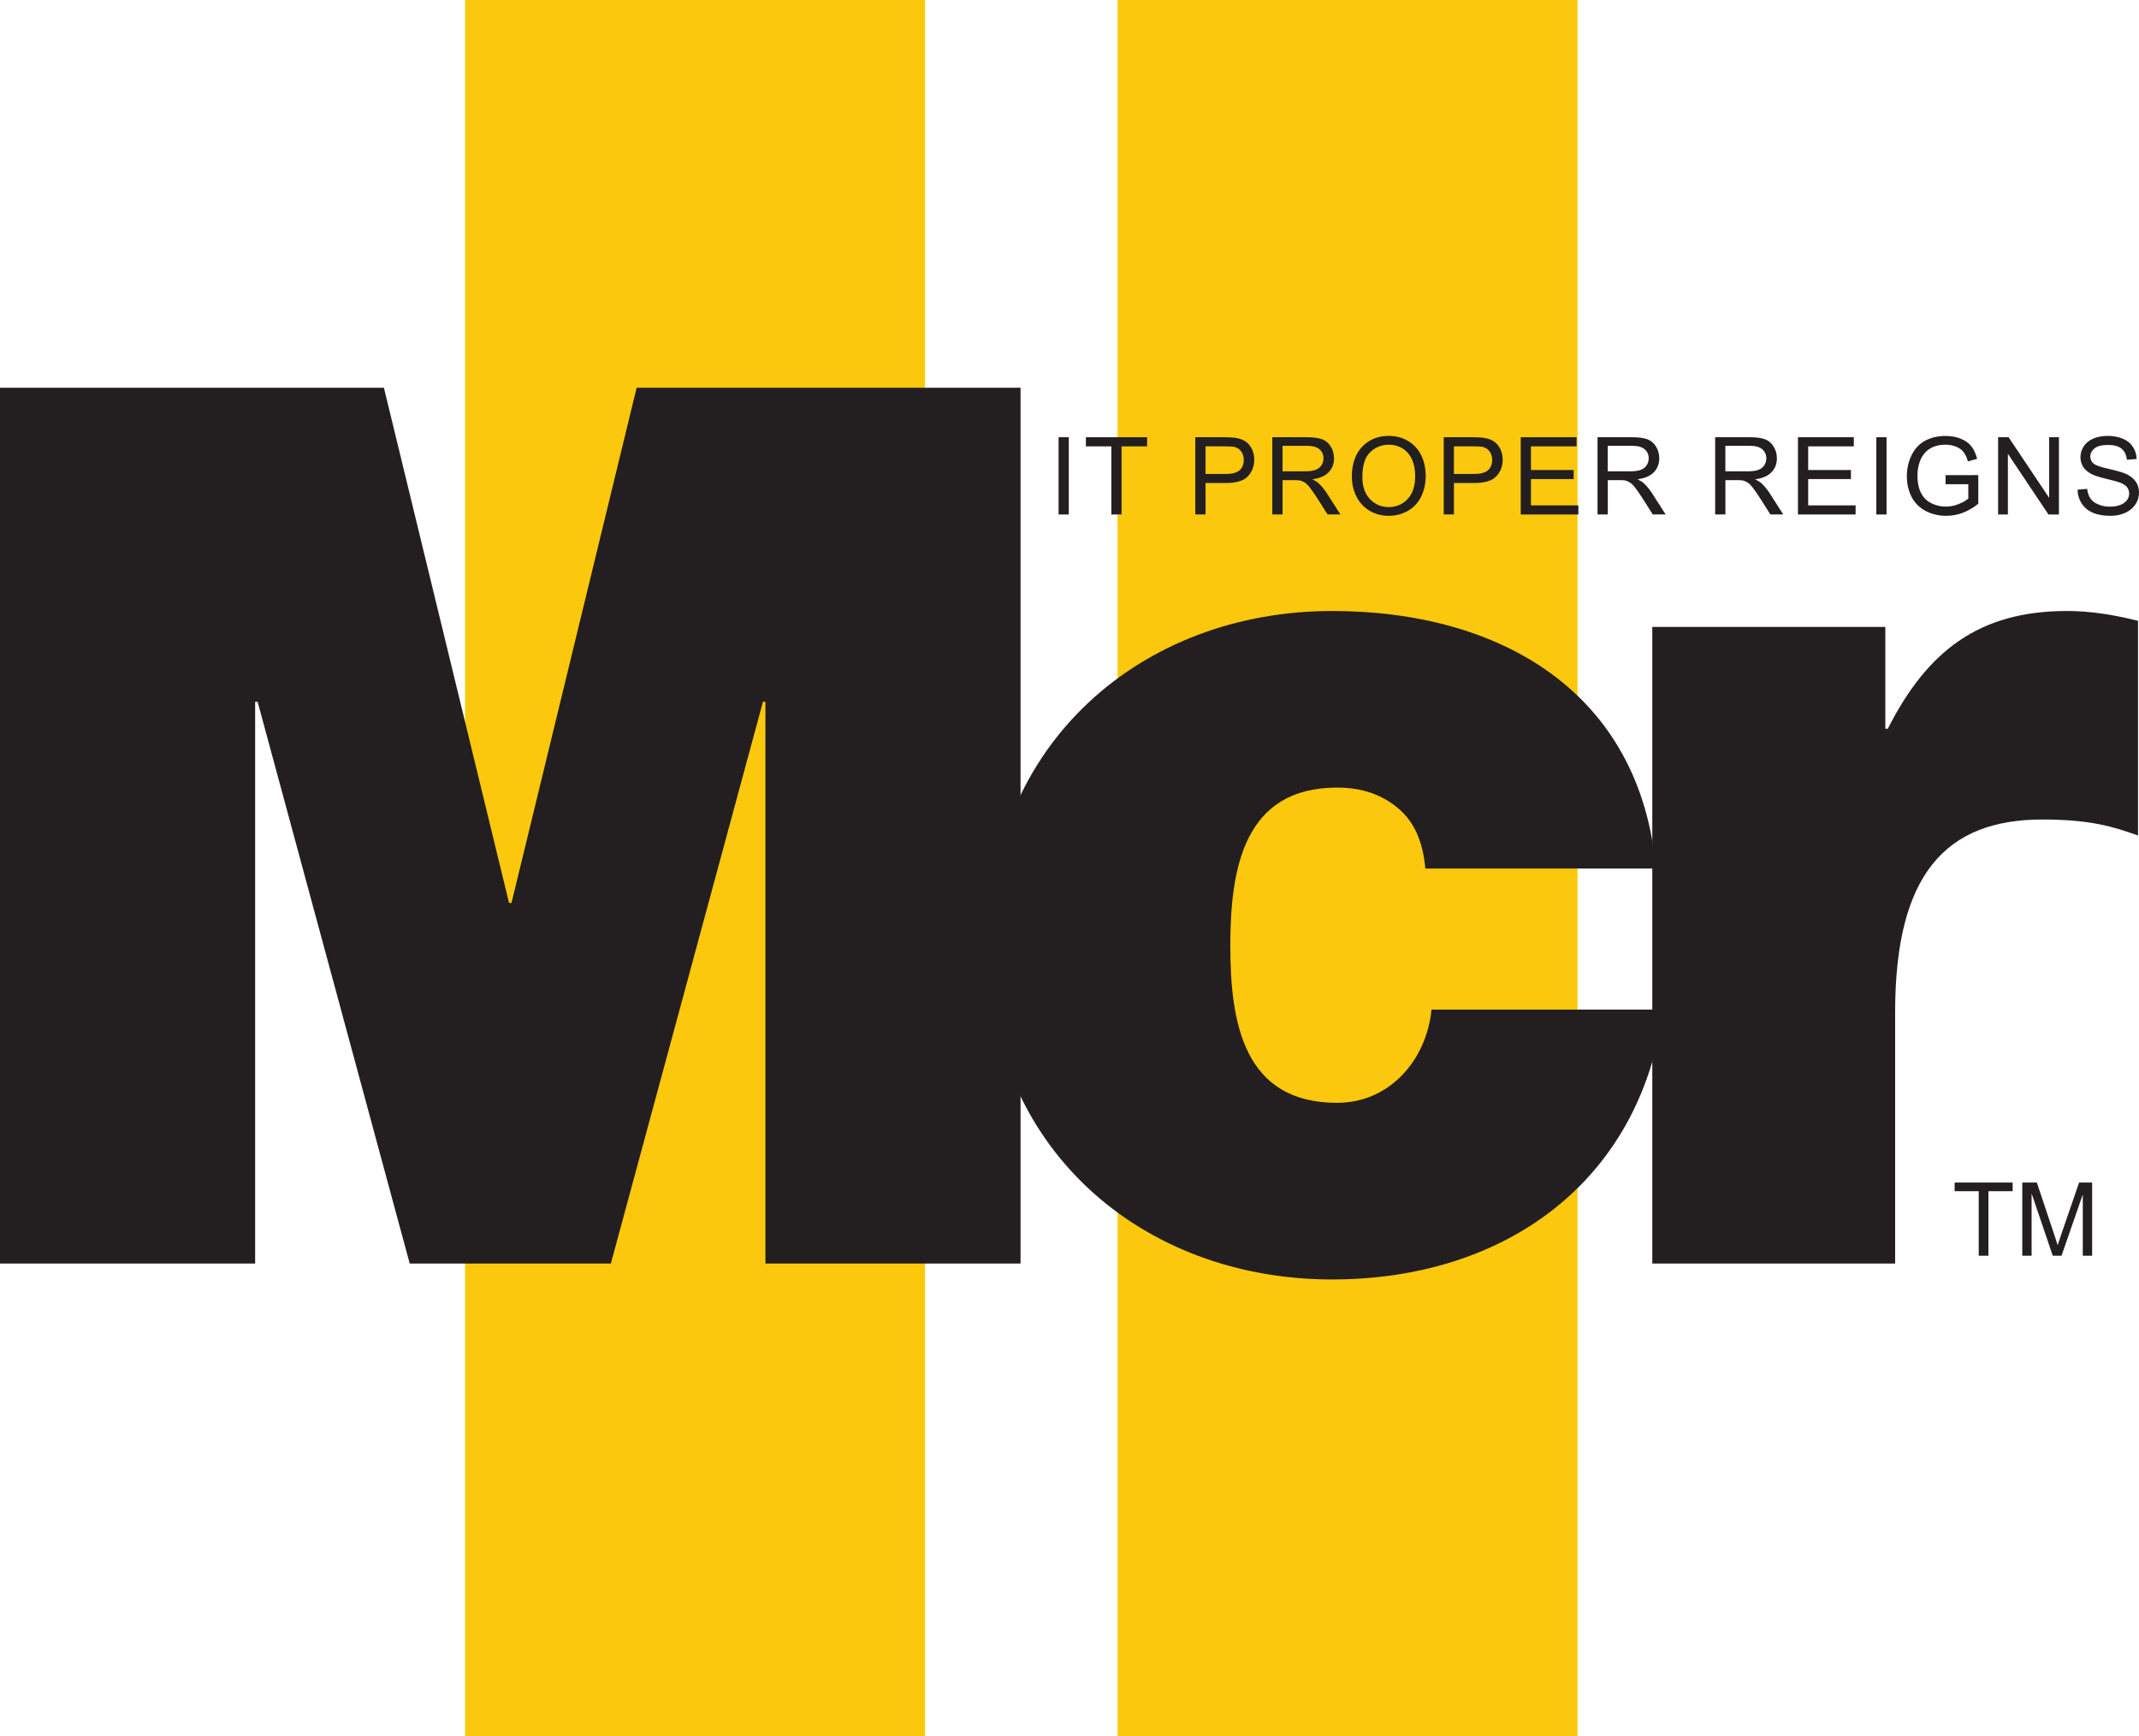 <svg viewBox="0 0 824.52 669.23" xmlns="http://www.w3.org/2000/svg" data-name="Layer 1" id="Layer_1">
  <defs>
    <style>
      .cls-1 {
        fill: #231f20;
      }

      .cls-2 {
        fill: #fcc80d;
      }
    </style>
  </defs>
  <rect height="669.23" width="177.3" x="430.79" class="cls-2"></rect>
  <rect height="669.23" width="177.3" x="179.27" class="cls-2"></rect>
  <path d="M0,149.47h147.99l48.23,198.58h.95l48.23-198.58h147.99v337.58h-98.34v-216.54h-.95l-58.63,216.54h-77.54l-58.63-216.54h-.95v216.54H0V149.47Z" class="cls-1"></path>
  <path d="M549.43,334.81c-.95-10.4-4.25-17.97-10.4-23.17-6.15-5.2-13.72-8.04-23.64-8.04-35.94,0-41.14,31.21-41.14,60.99s5.2,60.52,41.14,60.52c20.33,0,34.51-16.55,36.41-35.93h89.36c-8.98,66.67-61.47,104.02-127.66,104.02-73.76,0-132.86-51.06-132.86-128.6s59.1-129.08,132.86-129.08c64.77,0,118.67,31.21,124.82,99.29h-88.89Z" class="cls-1"></path>
  <path d="M636.91,241.67h89.83v39.24h.95c15.13-29.79,34.99-45.39,69.03-45.39,8.98,0,17.96,1.42,27.42,3.79v82.74c-9.46-3.31-17.97-6.15-36.88-6.15-37.35,0-56.74,21.28-56.74,74.23v96.93h-93.61v-245.39Z" class="cls-1"></path>
  <path d="M762.74,484.05v-24.88h-9.29v-3.33h22.36v3.33h-9.33v24.88h-3.73Z" class="cls-1"></path>
  <path d="M779.52,484.05v-28.21h5.62l6.68,19.98c.62,1.86,1.06,3.25,1.35,4.17.32-1.03.82-2.53,1.5-4.52l6.76-19.63h5.02v28.21h-3.6v-23.61l-8.2,23.61h-3.37l-8.16-24.01v24.01h-3.6Z" class="cls-1"></path>
  <path d="M408.05,198.32v-29.78h3.94v29.78h-3.94Z" class="cls-1"></path>
  <path d="M428.39,198.32v-26.26h-9.81v-3.52h23.6v3.52h-9.85v26.26h-3.94Z" class="cls-1"></path>
  <path d="M460.76,198.32v-29.78h11.23c1.98,0,3.49.1,4.53.29,1.46.25,2.69.71,3.67,1.39,1,.68,1.78,1.64,2.39,2.87.6,1.24.9,2.59.9,4.06,0,2.53-.8,4.67-2.42,6.42-1.61,1.76-4.52,2.63-8.73,2.63h-7.64v12.1h-3.94ZM464.7,182.7h7.7c2.55,0,4.36-.47,5.43-1.42,1.07-.95,1.6-2.28,1.6-4,0-1.24-.31-2.31-.95-3.2-.63-.88-1.46-1.47-2.49-1.76-.66-.18-1.89-.26-3.68-.26h-7.62v10.64Z" class="cls-1"></path>
  <path d="M490.44,198.32v-29.78h13.2c2.66,0,4.67.27,6.05.8s2.49,1.48,3.31,2.83c.82,1.36,1.24,2.85,1.24,4.49,0,2.11-.68,3.89-2.05,5.34s-3.48,2.37-6.33,2.76c1.04.5,1.83.99,2.37,1.48,1.15,1.05,2.24,2.38,3.27,3.96l5.18,8.1h-4.95l-3.94-6.2c-1.15-1.78-2.1-3.15-2.84-4.1-.74-.95-1.41-1.61-2-1.99-.59-.38-1.19-.64-1.8-.79-.44-.1-1.18-.14-2.19-.14h-4.57v13.22h-3.94ZM494.38,181.69h8.47c1.8,0,3.21-.18,4.22-.56,1.01-.37,1.79-.96,2.31-1.78.53-.82.79-1.71.79-2.67,0-1.41-.51-2.57-1.53-3.47-1.02-.91-2.63-1.36-4.84-1.36h-9.42v9.85Z" class="cls-1"></path>
  <path d="M521.09,183.82c0-4.94,1.32-8.81,3.98-11.61,2.65-2.79,6.08-4.19,10.28-4.19,2.75,0,5.22.66,7.43,1.97,2.21,1.32,3.89,3.15,5.05,5.5s1.73,5.01,1.73,7.99-.61,5.72-1.82,8.1c-1.22,2.38-2.95,4.19-5.18,5.42s-4.64,1.84-7.23,1.84c-2.8,0-5.31-.68-7.51-2.03-2.21-1.36-3.88-3.2-5.02-5.55-1.14-2.34-1.7-4.82-1.7-7.43ZM525.15,183.88c0,3.59.96,6.41,2.9,8.48,1.93,2.07,4.35,3.1,7.26,3.1s5.41-1.04,7.33-3.13,2.87-5.05,2.87-8.88c0-2.42-.41-4.54-1.23-6.34-.82-1.81-2.02-3.21-3.59-4.2-1.58-1-3.35-1.49-5.31-1.49-2.79,0-5.19.96-7.2,2.87-2.01,1.92-3.02,5.11-3.02,9.59Z" class="cls-1"></path>
  <path d="M556.51,198.32v-29.78h11.23c1.98,0,3.48.1,4.53.29,1.47.25,2.69.71,3.68,1.39.99.68,1.78,1.64,2.39,2.87.6,1.24.9,2.59.9,4.06,0,2.53-.8,4.67-2.42,6.42-1.61,1.76-4.52,2.63-8.73,2.63h-7.64v12.1h-3.94ZM560.45,182.7h7.7c2.55,0,4.36-.47,5.42-1.42,1.07-.95,1.61-2.28,1.61-4,0-1.24-.31-2.31-.95-3.2-.63-.88-1.46-1.47-2.49-1.76-.67-.18-1.89-.26-3.68-.26h-7.62v10.64Z" class="cls-1"></path>
  <path d="M586.2,198.32v-29.78h21.53v3.52h-17.59v9.12h16.47v3.49h-16.47v10.14h18.28v3.51h-22.22Z" class="cls-1"></path>
  <path d="M615.8,198.32v-29.78h13.2c2.66,0,4.67.27,6.05.8s2.49,1.48,3.31,2.83c.82,1.36,1.24,2.85,1.24,4.49,0,2.11-.68,3.89-2.05,5.34s-3.48,2.37-6.33,2.76c1.04.5,1.83.99,2.37,1.48,1.15,1.05,2.24,2.38,3.27,3.96l5.18,8.1h-4.95l-3.94-6.2c-1.15-1.78-2.1-3.15-2.84-4.1-.74-.95-1.41-1.61-2-1.99-.59-.38-1.19-.64-1.8-.79-.44-.1-1.18-.14-2.19-.14h-4.57v13.22h-3.94ZM619.74,181.69h8.47c1.8,0,3.21-.18,4.22-.56,1.01-.37,1.79-.96,2.31-1.78.53-.82.79-1.71.79-2.67,0-1.41-.51-2.57-1.53-3.47-1.02-.91-2.63-1.36-4.84-1.36h-9.42v9.85Z" class="cls-1"></path>
  <path d="M661.14,198.32v-29.78h13.2c2.66,0,4.67.27,6.05.8s2.49,1.48,3.31,2.83c.82,1.36,1.24,2.85,1.24,4.49,0,2.11-.68,3.89-2.05,5.34s-3.48,2.37-6.33,2.76c1.04.5,1.83.99,2.37,1.48,1.15,1.05,2.24,2.38,3.27,3.96l5.18,8.1h-4.95l-3.94-6.2c-1.15-1.78-2.1-3.15-2.84-4.1-.74-.95-1.41-1.61-2-1.99-.59-.38-1.19-.64-1.8-.79-.44-.1-1.18-.14-2.19-.14h-4.57v13.22h-3.94ZM665.08,181.69h8.47c1.8,0,3.21-.18,4.22-.56,1.01-.37,1.79-.96,2.31-1.78.53-.82.79-1.71.79-2.67,0-1.41-.51-2.57-1.53-3.47-1.02-.91-2.63-1.36-4.84-1.36h-9.42v9.85Z" class="cls-1"></path>
  <path d="M693.06,198.32v-29.78h21.53v3.52h-17.59v9.12h16.47v3.49h-16.47v10.14h18.28v3.51h-22.22Z" class="cls-1"></path>
  <path d="M723.27,198.32v-29.78h3.94v29.78h-3.94Z" class="cls-1"></path>
  <path d="M749.96,186.65v-3.49l12.61-.02v11.05c-1.94,1.54-3.93,2.71-5.99,3.48-2.06.78-4.17,1.17-6.33,1.17-2.92,0-5.59-.63-7.98-1.88-2.39-1.25-4.19-3.07-5.41-5.43-1.22-2.37-1.83-5.02-1.83-7.94s.61-5.6,1.82-8.12c1.21-2.51,2.96-4.37,5.23-5.59,2.28-1.22,4.9-1.83,7.86-1.83,2.15,0,4.1.35,5.84,1.05,1.74.7,3.11,1.67,4.09,2.91.99,1.25,1.74,2.87,2.26,4.87l-3.56.97c-.44-1.52-1-2.71-1.66-3.57s-1.61-1.56-2.84-2.08c-1.23-.52-2.6-.78-4.1-.78-1.8,0-3.36.27-4.67.82-1.31.55-2.37,1.27-3.18,2.16-.8.9-1.43,1.88-1.88,2.95-.76,1.84-1.13,3.84-1.13,5.99,0,2.65.46,4.87,1.37,6.66.92,1.79,2.25,3.12,3.99,3.98,1.75.87,3.6,1.3,5.56,1.3,1.71,0,3.37-.33,5-.99s2.86-1.36,3.69-2.1v-5.54h-8.75Z" class="cls-1"></path>
  <path d="M770.21,198.32v-29.78h4.04l15.64,23.38v-23.38h3.77v29.78h-4.04l-15.64-23.4v23.4h-3.77Z" class="cls-1"></path>
  <path d="M800.82,188.76l3.72-.32c.18,1.49.58,2.71,1.23,3.67.64.96,1.64,1.73,3,2.31,1.35.59,2.87.88,4.57.88,1.51,0,2.83-.22,3.98-.67,1.15-.45,2.01-1.06,2.57-1.84.56-.78.84-1.62.84-2.55s-.27-1.75-.82-2.45-1.43-1.28-2.68-1.76c-.8-.31-2.57-.8-5.3-1.45-2.73-.66-4.65-1.28-5.75-1.86-1.42-.75-2.48-1.67-3.18-2.77-.7-1.11-1.05-2.34-1.05-3.71,0-1.51.43-2.91,1.28-4.22.85-1.31,2.1-2.3,3.73-2.98,1.64-.67,3.46-1.01,5.47-1.01,2.21,0,4.15.36,5.84,1.07,1.68.71,2.98,1.76,3.89,3.14s1.4,2.94,1.46,4.69l-3.77.29c-.21-1.89-.89-3.31-2.06-4.27-1.17-.96-2.9-1.44-5.19-1.44s-4.12.43-5.21,1.31-1.64,1.93-1.64,3.16c0,1.07.39,1.95,1.16,2.64.76.7,2.74,1.4,5.95,2.13,3.2.72,5.4,1.36,6.59,1.9,1.73.8,3.01,1.81,3.84,3.03s1.24,2.64,1.24,4.24-.45,3.08-1.36,4.48c-.91,1.4-2.21,2.49-3.91,3.27-1.7.78-3.61,1.17-5.74,1.17-2.69,0-4.95-.39-6.77-1.18-1.82-.78-3.25-1.97-4.28-3.54-1.04-1.58-1.58-3.36-1.64-5.35Z" class="cls-1"></path>
</svg>